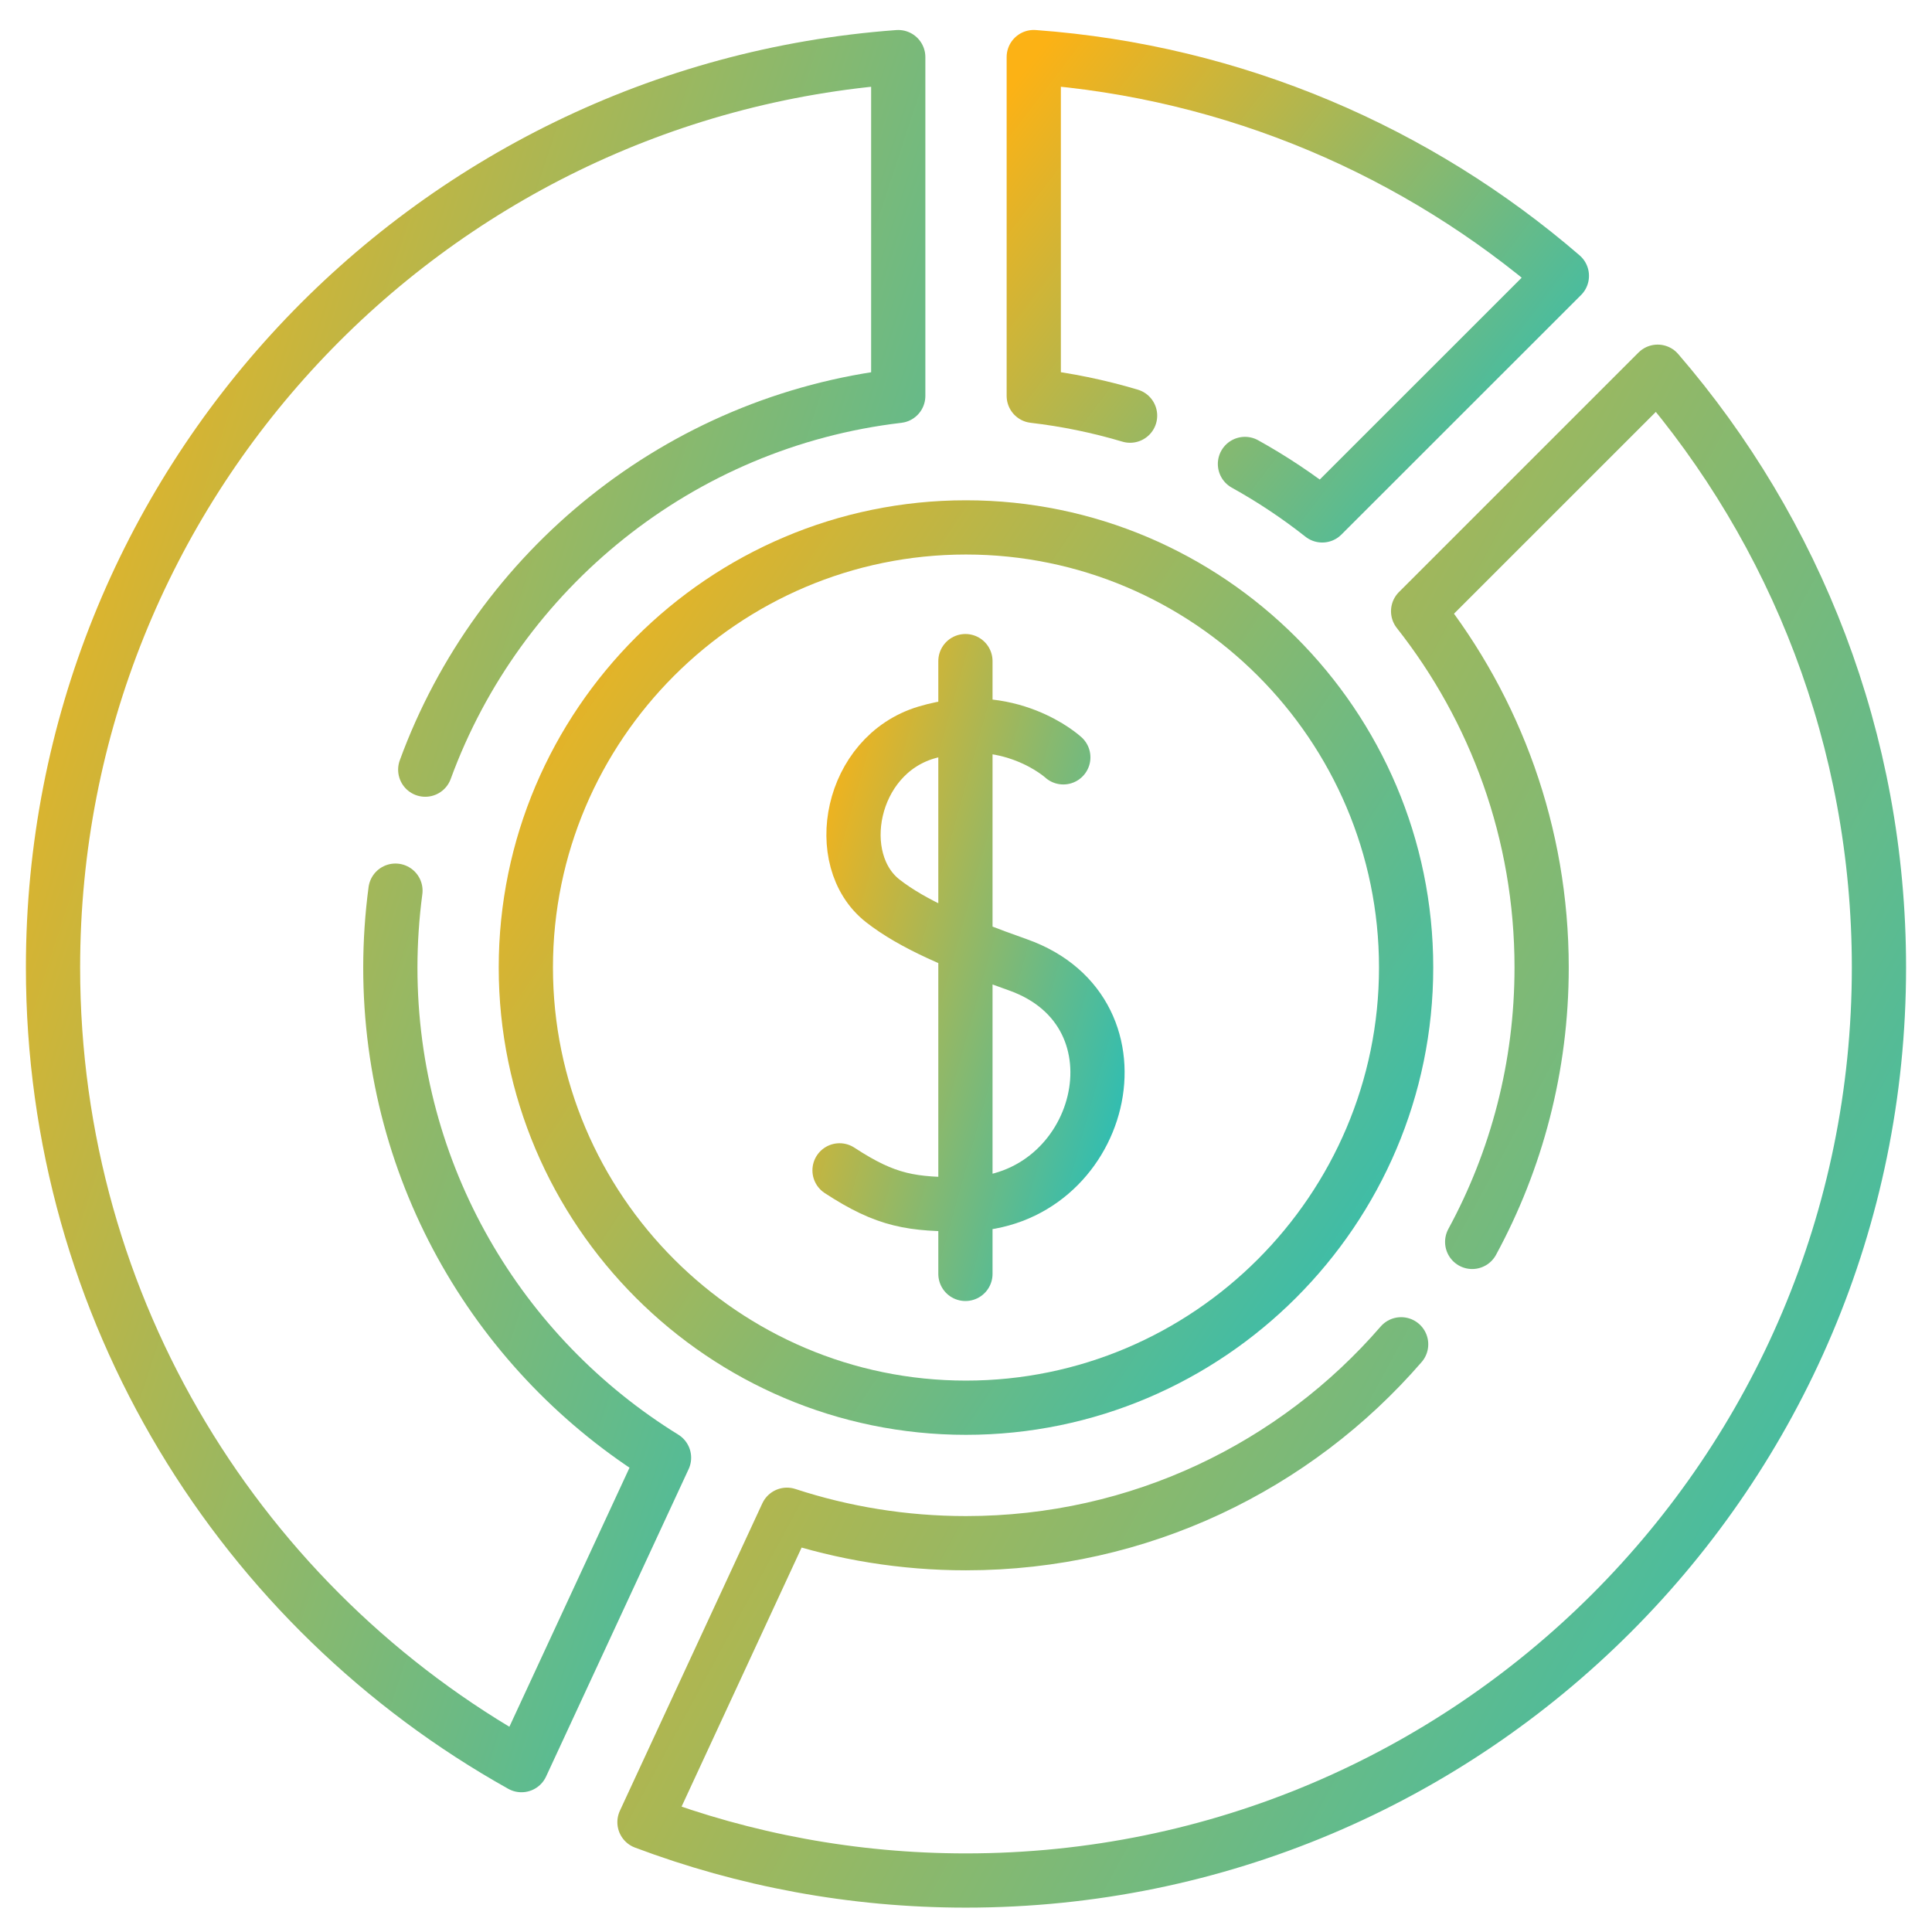 <svg xmlns="http://www.w3.org/2000/svg" width="57" height="57" viewBox="0 0 57 57" fill="none"><path d="M11.667 26.277C11.567 27.029 11.517 27.786 11.516 28.544C11.516 34.659 14.745 40.014 19.591 43.007L15.385 52.077C7.141 47.471 1.564 38.659 1.564 28.544C1.564 14.34 12.558 2.708 26.501 1.685V11.68C20.052 12.435 14.706 16.804 12.546 22.707" stroke="url(#paint0_linear_638_1216)" stroke-width="1.6" stroke-miterlimit="10" stroke-linecap="round" stroke-linejoin="round"></path><path d="M43.434 36.64C44.74 34.235 45.483 31.476 45.483 28.544C45.483 24.575 44.119 20.925 41.839 18.033L48.906 10.967C52.974 15.683 55.435 21.828 55.435 28.544C55.435 43.421 43.376 55.481 28.498 55.481C25.159 55.481 21.963 54.87 19.014 53.76L23.217 44.69C24.879 45.234 26.655 45.529 28.498 45.529C33.626 45.529 38.226 43.255 41.338 39.661" stroke="url(#paint1_linear_638_1216)" stroke-width="1.6" stroke-miterlimit="10" stroke-linecap="round" stroke-linejoin="round"></path><path d="M33.341 12.263C32.412 11.986 31.461 11.791 30.499 11.679V1.684C36.432 2.117 41.834 4.477 46.08 8.139L39.01 15.206C38.292 14.64 37.53 14.132 36.73 13.688" stroke="url(#paint2_linear_638_1216)" stroke-width="1.6" stroke-miterlimit="10" stroke-linecap="round" stroke-linejoin="round"></path><path d="M28.498 41.532C35.651 41.532 41.485 35.697 41.485 28.544C41.485 21.392 35.651 15.56 28.498 15.56C21.345 15.56 15.514 21.392 15.514 28.544C15.514 35.697 21.345 41.532 28.498 41.532Z" stroke="url(#paint3_linear_638_1216)" stroke-width="1.6" stroke-miterlimit="10" stroke-linecap="round" stroke-linejoin="round"></path><path d="M28.483 19.505V37.584M31.371 22.344C31.371 22.344 29.78 20.875 27.325 21.613C25.07 22.292 24.511 25.376 26.044 26.578C26.922 27.266 28.244 27.834 30.029 28.464C34.02 29.875 32.545 35.503 28.483 35.531C26.901 35.54 26.16 35.439 24.769 34.529" stroke="url(#paint4_linear_638_1216)" stroke-width="1.6" stroke-miterlimit="10" stroke-linecap="round" stroke-linejoin="round"></path><defs><linearGradient id="paint0_linear_638_1216" x1="26.501" y1="52.077" x2="-10.933" y2="39.804" gradientUnits="userSpaceOnUse"><stop stop-color="#27BEB9"></stop><stop offset="1" stop-color="#FCB215"></stop></linearGradient><linearGradient id="paint1_linear_638_1216" x1="55.435" y1="55.481" x2="8.635" y2="30.112" gradientUnits="userSpaceOnUse"><stop stop-color="#27BEB9"></stop><stop offset="1" stop-color="#FCB215"></stop></linearGradient><linearGradient id="paint2_linear_638_1216" x1="46.08" y1="15.206" x2="29.714" y2="2.713" gradientUnits="userSpaceOnUse"><stop stop-color="#27BEB9"></stop><stop offset="1" stop-color="#FCB215"></stop></linearGradient><linearGradient id="paint3_linear_638_1216" x1="41.485" y1="41.532" x2="11.478" y2="21.651" gradientUnits="userSpaceOnUse"><stop stop-color="#27BEB9"></stop><stop offset="1" stop-color="#FCB215"></stop></linearGradient><linearGradient id="paint4_linear_638_1216" x1="32.38" y1="37.584" x2="20.639" y2="34.309" gradientUnits="userSpaceOnUse"><stop stop-color="#27BEB9"></stop><stop offset="1" stop-color="#FCB215"></stop></linearGradient></defs></svg>